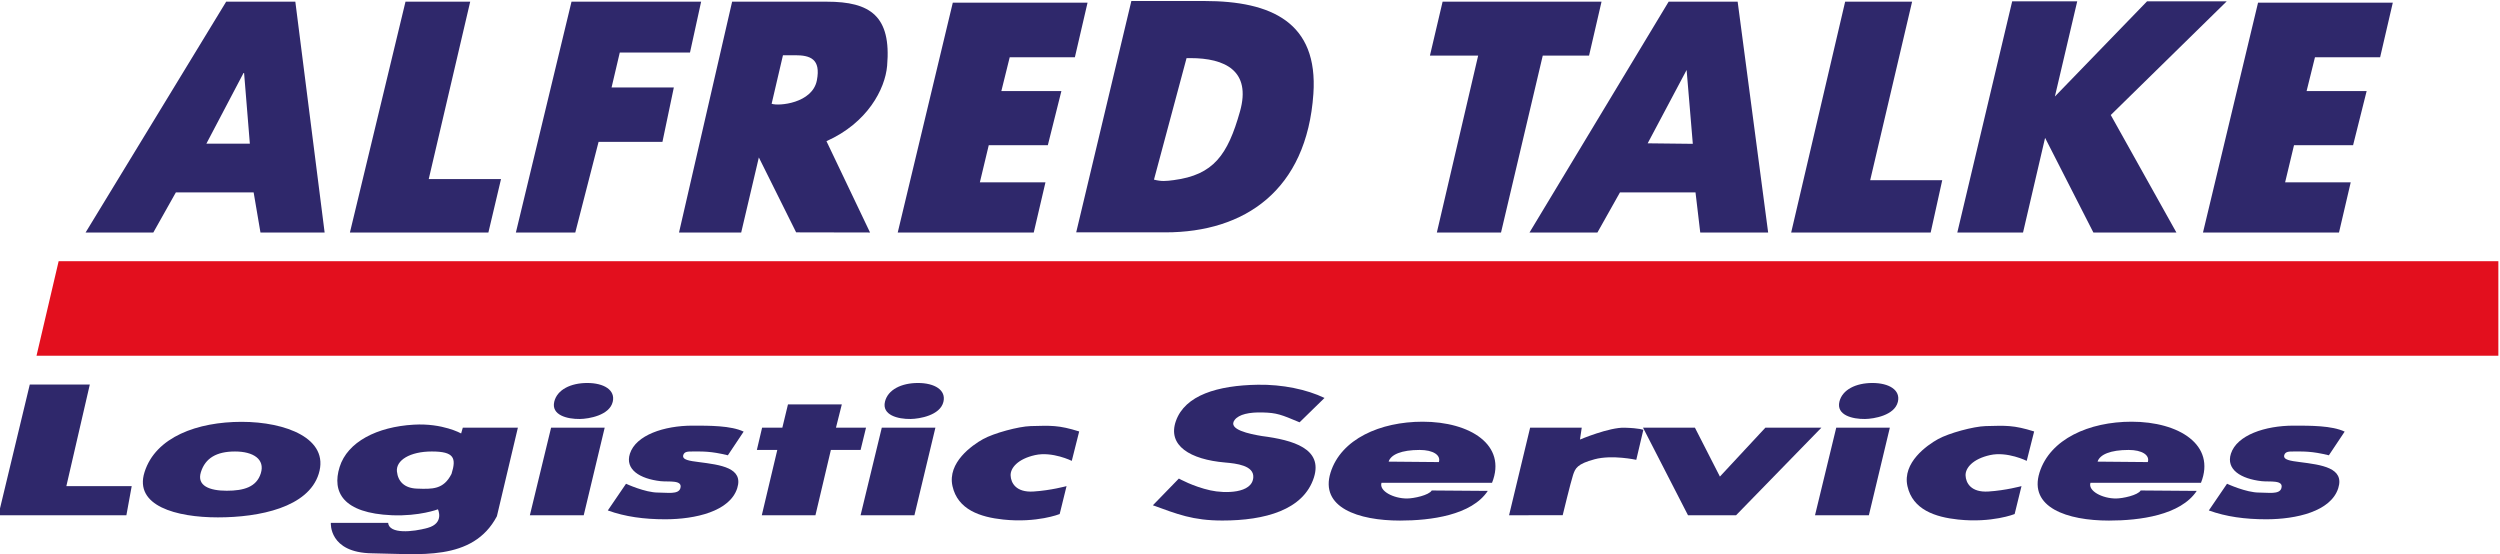 <?xml version="1.0" encoding="UTF-8"?> <svg xmlns="http://www.w3.org/2000/svg" xmlns:xlink="http://www.w3.org/1999/xlink" version="1.1" id="Ebene_1" x="0px" y="0px" width="1024px" height="227px" viewBox="0 0 1024 227" xml:space="preserve"> <polyline fill="#2F286B" points="440.271,23.454 445.458,1.094 390.266,1.094 367.71,95.233 423.423,95.233 428.222,74.678 401.354,74.678 404.992,59.475 429.192,59.475 434.744,37.304 410.151,37.304 413.577,23.454 440.271,23.454 "></polyline> <polyline fill="#2F286B" points="282.625,21.504 287.182,0.69 234.09,0.69 211.307,95.233 235.638,95.233 245.173,58.121 271.333,58.121 276.007,35.813 250.501,35.813 253.864,21.504 282.625,21.504 "></polyline> <polyline fill="#2F286B" points="192.596,0.69 166.091,0.69 143.327,95.233 200.044,95.233 205.217,73.344 175.611,73.344 192.596,0.69 "></polyline> <path fill-rule="evenodd" clip-rule="evenodd" fill="#2F286B" d="M103.891,78.808l2.795,16.426h26.281l-12-94.543h-28.33 L35.057,95.233h27.742l9.234-16.426H103.891 M102.337,58.854H84.524l15.217-28.945h0.238L102.337,58.854z"></path> <polyline fill="#2F286B" points="631.909,22.784 650.877,22.784 655.987,0.69 590.89,0.69 585.697,22.784 605.452,22.784 588.536,95.233 614.823,95.233 631.909,22.784 "></polyline> <path fill-rule="evenodd" clip-rule="evenodd" fill="#2F286B" d="M694.482,78.808l1.937,16.426h27.815L711.743,0.69h-28.267 l-56.988,94.543h27.82l9.229-16.426H694.482 M693.376,58.912l-18.488-0.209l15.951-30.042L693.376,58.912z"></path> <polyline fill="#2F286B" points="783.197,0.69 755.775,0.69 733.667,95.233 790.807,95.233 795.537,73.81 766.029,73.81 783.197,0.69 "></polyline> <polyline fill="#2F286B" points="841.681,39.531 850.828,0.55 824.188,0.55 801.715,95.233 828.637,95.233 837.668,56.466 857.447,95.233 891.453,95.233 864.57,47.11 912.058,0.55 879.419,0.555 841.681,39.531 "></polyline> <path fill-rule="evenodd" clip-rule="evenodd" fill="#2F286B" d="M440.81,95.175h36.545c32.396,0,57.905-17.144,60.608-56.745 c1.999-29.252-17.192-38.016-44.639-38.016h-29.921L440.81,95.175 M486.012,23.804h1.581c14.097,0,25.021,5.119,20.299,21.87 c-5.037,17.857-10.831,25.942-27.082,28.092c-3.149,0.417-5.047,0.616-8.143-0.189L486.012,23.804z"></path> <path fill-rule="evenodd" clip-rule="evenodd" fill="#2F286B" d="M320.698,22.644l4.989-0.02c6.1,0,10.627,1.446,8.899,10.317 c-1.83,9.355-15.611,10.612-18.527,9.56L320.698,22.644 M338.518,57.82c16.775-7.464,24.02-21.327,24.845-30.848 c1.781-20.449-6.93-26.282-24.68-26.282h-38.807l-21.749,94.543h25.467l7.229-30.751L326.1,95.175l30.271,0.059L338.518,57.82z"></path> <polyline fill="#E30F1E" points="24.022,106.981 1023.327,106.981 1023.327,145.7 14.957,145.7 24.022,106.981 "></polyline> <polyline fill="#2F286B" points="974.903,23.454 980.091,1.094 924.897,1.094 902.343,95.233 958.055,95.233 962.854,74.678 935.985,74.678 939.625,59.475 963.825,59.475 969.376,37.304 944.783,37.304 948.209,23.454 974.903,23.454 "></polyline> <polyline fill="#2F286B" points="-0.673,211.045 51.769,211.045 53.948,199.112 27.181,199.112 36.784,157.512 12.196,157.512 -0.673,211.045 "></polyline> <path fill-rule="evenodd" clip-rule="evenodd" fill="#2F286B" d="M98.975,172.782c-18.003,0-35.254,6.148-39.791,20.657 c-4.29,13.729,12.966,18.479,30.042,18.479c17.071,0,37.02-4.096,41.315-17.824C135.078,179.586,116.973,172.782,98.975,172.782 M96.252,184.929c7.565,0,12.369,3.212,10.574,8.948c-1.752,5.6-6.925,7.128-13.961,7.128s-12.33-2.019-10.579-7.618 C84.082,187.646,88.692,184.929,96.252,184.929z"></path> <path fill-rule="evenodd" clip-rule="evenodd" fill="#2F286B" d="M162.582,193.11c-0.461-4.557,5.309-8.182,14.291-8.182 c9.19,0,10.099,2.684,8.07,9.166c-3.271,6.479-7.852,6.26-14.18,6.042C165.746,199.962,163.01,197.293,162.582,193.11 M212.122,175.185h-22.56l-0.68,2.358c0,0-7.569-4.285-19.381-3.601c-15.092,0.868-27.17,7.041-30.392,17.338 c-3.222,10.293,1.363,18.925,21.458,19.765c11.215,0.466,18.813-2.431,18.813-2.431s2.732,5.682-4.202,7.608 c-6.129,1.703-15.747,2.605-16.203-2.048H135.51c0,0-0.907,12.229,16.882,12.457c19.032,0.242,41.262,3.518,51.137-15.179 L212.122,175.185z"></path> <path fill-rule="evenodd" clip-rule="evenodd" fill="#2F286B" d="M217.033,211.045h22.06l8.584-35.86h-21.953L217.033,211.045 M240.534,156.871c-6.789,0-12.315,2.746-13.505,7.638c-1.339,5.527,5.309,7.182,10.496,7.109 c3.645-0.049,12.098-1.476,13.441-7.003C252.156,159.725,247.318,156.871,240.534,156.871z"></path> <path fill="#2F286B" d="M248.958,209.08c7.119,2.576,14.873,3.62,23.511,3.62c12.345,0,26.49-3.228,29.509-12.753 c2.61-8.347-6.745-9.525-15.844-10.695c-3.557-0.466-6.896-0.854-6.26-2.882c0.461-1.48,2.067-1.437,3.712-1.437 c4.319,0,7.396-0.18,14.548,1.553l6.464-9.695c-5.183-2.494-14.097-2.451-20.886-2.451c-11.729,0-23.248,3.888-25.699,11.481 c-2.091,6.464,4.048,10.302,12.598,11.268c3.314,0.374,9.099-0.655,8.069,2.893c-0.771,2.674-5.482,1.747-9.098,1.771 c-5.324,0.034-13.165-3.61-13.165-3.61L248.958,209.08"></path> <polyline fill="#2F286B" points="344.811,165.63 322.756,165.63 320.446,175.185 312.153,175.185 310.009,184.298 318.379,184.298 312.032,211.045 334.004,211.045 340.327,184.298 352.497,184.298 354.72,175.185 342.409,175.185 344.811,165.63 "></polyline> <path fill-rule="evenodd" clip-rule="evenodd" fill="#2F286B" d="M611.135,197.764c6.192-15.519-8.982-25.034-28.417-25.034 c-17.387,0-33.429,7.104-37.719,20.832c-4.464,14.271,11.287,19.667,28.461,19.667c12.548,0,29.323-2.169,35.938-12.155 l-22.957-0.18c-1.126,1.95-7.371,3.29-10.147,3.29c-5.556,0-11.485-3.067-10.438-6.42H611.135 M568.781,189.082 c0.903-2.887,5.227-4.784,12.724-4.784c5.576,0,8.739,2.159,7.861,4.969L568.781,189.082z"></path> <path fill-rule="evenodd" clip-rule="evenodd" fill="#2F286B" d="M352.492,211.045h22.056l8.589-35.86h-21.958L352.492,211.045 M375.989,156.871c-6.784,0-12.316,2.746-13.5,7.638c-1.345,5.527,5.304,7.182,10.491,7.109c3.645-0.049,12.103-1.476,13.441-7.003 C387.61,159.725,382.772,156.871,375.989,156.871z"></path> <path fill="#2F286B" d="M436.859,199.112l-2.814,11.442c0,0-9.288,3.718-23.137,2.252c-9.37-0.99-18.629-4.027-20.77-13.694 c-2.14-9.661,8.051-16.756,12.496-19.23c4.444-2.479,14.582-5.217,19.531-5.353c8.278-0.223,11.428-0.446,19.871,2.198L439,188.771 c0,0-7.939-3.94-15.034-2.363c-7.089,1.577-10.132,5.295-10.016,8.332c0.112,3.038,2.193,7.036,9.342,6.585 C430.444,200.874,436.859,199.112,436.859,199.112"></path> <path fill="#2F286B" d="M472.216,206.964c10.011,3.62,16.313,6.245,28.475,6.245c17.367,0,33.26-4.284,37.506-17.683 c3.673-11.743-8.473-15.266-21.274-16.916c-5.027-0.835-14.247-2.664-11.199-6.619c1.757-2.285,5.939-3.202,11.505-3.047 c5.727,0.155,7.459,0.834,15.077,4.037L542.52,163c-7.298-3.514-17.3-5.566-27.276-5.411c-16.494,0.253-29.853,4.266-33.595,14.858 c-3.566,10.094,5.867,15.767,20.163,16.999c4.673,0.402,11.782,1.232,11.539,6.021c-0.335,6.779-11.815,6.673-17.532,5.396 c-7.085-1.538-12.956-4.848-12.956-4.848L472.216,206.964"></path> <path fill="#2F286B" d="M626.736,175.185h21.143l-0.724,4.857c0,0,11.957-5.057,18.295-4.857c6.332,0.194,7.657,0.888,7.657,0.888 l-2.888,12.272c0,0-9.826-2.164-17.047-0.238c-7.221,1.927-7.943,3.732-8.866,6.498c-0.922,2.771-4.227,16.426-4.227,16.426 l-21.967,0.015L626.736,175.185"></path> <polyline fill="#2F286B" points="672.986,175.185 694.245,175.185 704.475,195.206 723.089,175.185 746.031,175.185 711.093,211.045 691.401,211.045 672.986,175.185 "></polyline> <path fill-rule="evenodd" clip-rule="evenodd" fill="#2F286B" d="M743.431,211.045h22.06l8.584-35.86h-21.953L743.431,211.045 M766.932,156.871c-6.789,0-12.315,2.746-13.505,7.638c-1.339,5.527,5.309,7.182,10.496,7.109 c3.645-0.049,12.098-1.476,13.442-7.003C778.554,159.725,773.716,156.871,766.932,156.871z"></path> <path fill="#2F286B" d="M828.006,199.112l-2.81,11.442c0,0-9.292,3.718-23.137,2.252c-9.375-0.99-18.634-4.027-20.774-13.694 c-2.135-9.661,8.051-16.756,12.501-19.23c4.444-2.479,14.582-5.217,19.531-5.353c8.273-0.223,11.428-0.446,19.871,2.198 l-3.042,12.044c0,0-7.935-3.94-15.028-2.363c-7.09,1.577-10.133,5.295-10.021,8.332c0.111,3.038,2.197,7.036,9.346,6.585 C821.591,200.874,828.006,199.112,828.006,199.112"></path> <path fill-rule="evenodd" clip-rule="evenodd" fill="#2F286B" d="M901.518,197.764c6.192-15.519-8.977-25.034-28.416-25.034 c-17.383,0-33.425,7.104-37.72,20.832c-4.464,14.271,11.287,19.667,28.461,19.667c12.549,0,29.319-2.169,35.942-12.155l-22.962-0.18 c-1.126,1.95-7.366,3.29-10.146,3.29c-5.552,0-11.486-3.067-10.434-6.42H901.518 M859.164,189.082 c0.903-2.887,5.231-4.784,12.724-4.784c5.576,0,8.739,2.159,7.861,4.969L859.164,189.082z"></path> <path fill="#2F286B" d="M904.735,209.08c7.113,2.576,14.873,3.62,23.511,3.62c12.34,0,26.49-3.228,29.508-12.753 c2.611-8.347-6.744-9.525-15.844-10.695c-3.557-0.466-6.895-0.854-6.264-2.882c0.465-1.48,2.071-1.437,3.717-1.437 c4.318,0,7.396-0.18,14.548,1.553l6.464-9.695c-5.188-2.494-14.102-2.451-20.891-2.451c-11.724,0-23.244,3.888-25.699,11.481 c-2.087,6.464,4.052,10.302,12.603,11.268c3.313,0.374,9.099-0.655,8.069,2.893c-0.776,2.674-5.483,1.747-9.099,1.771 c-5.323,0.034-13.165-3.61-13.165-3.61L904.735,209.08"></path> </svg> 